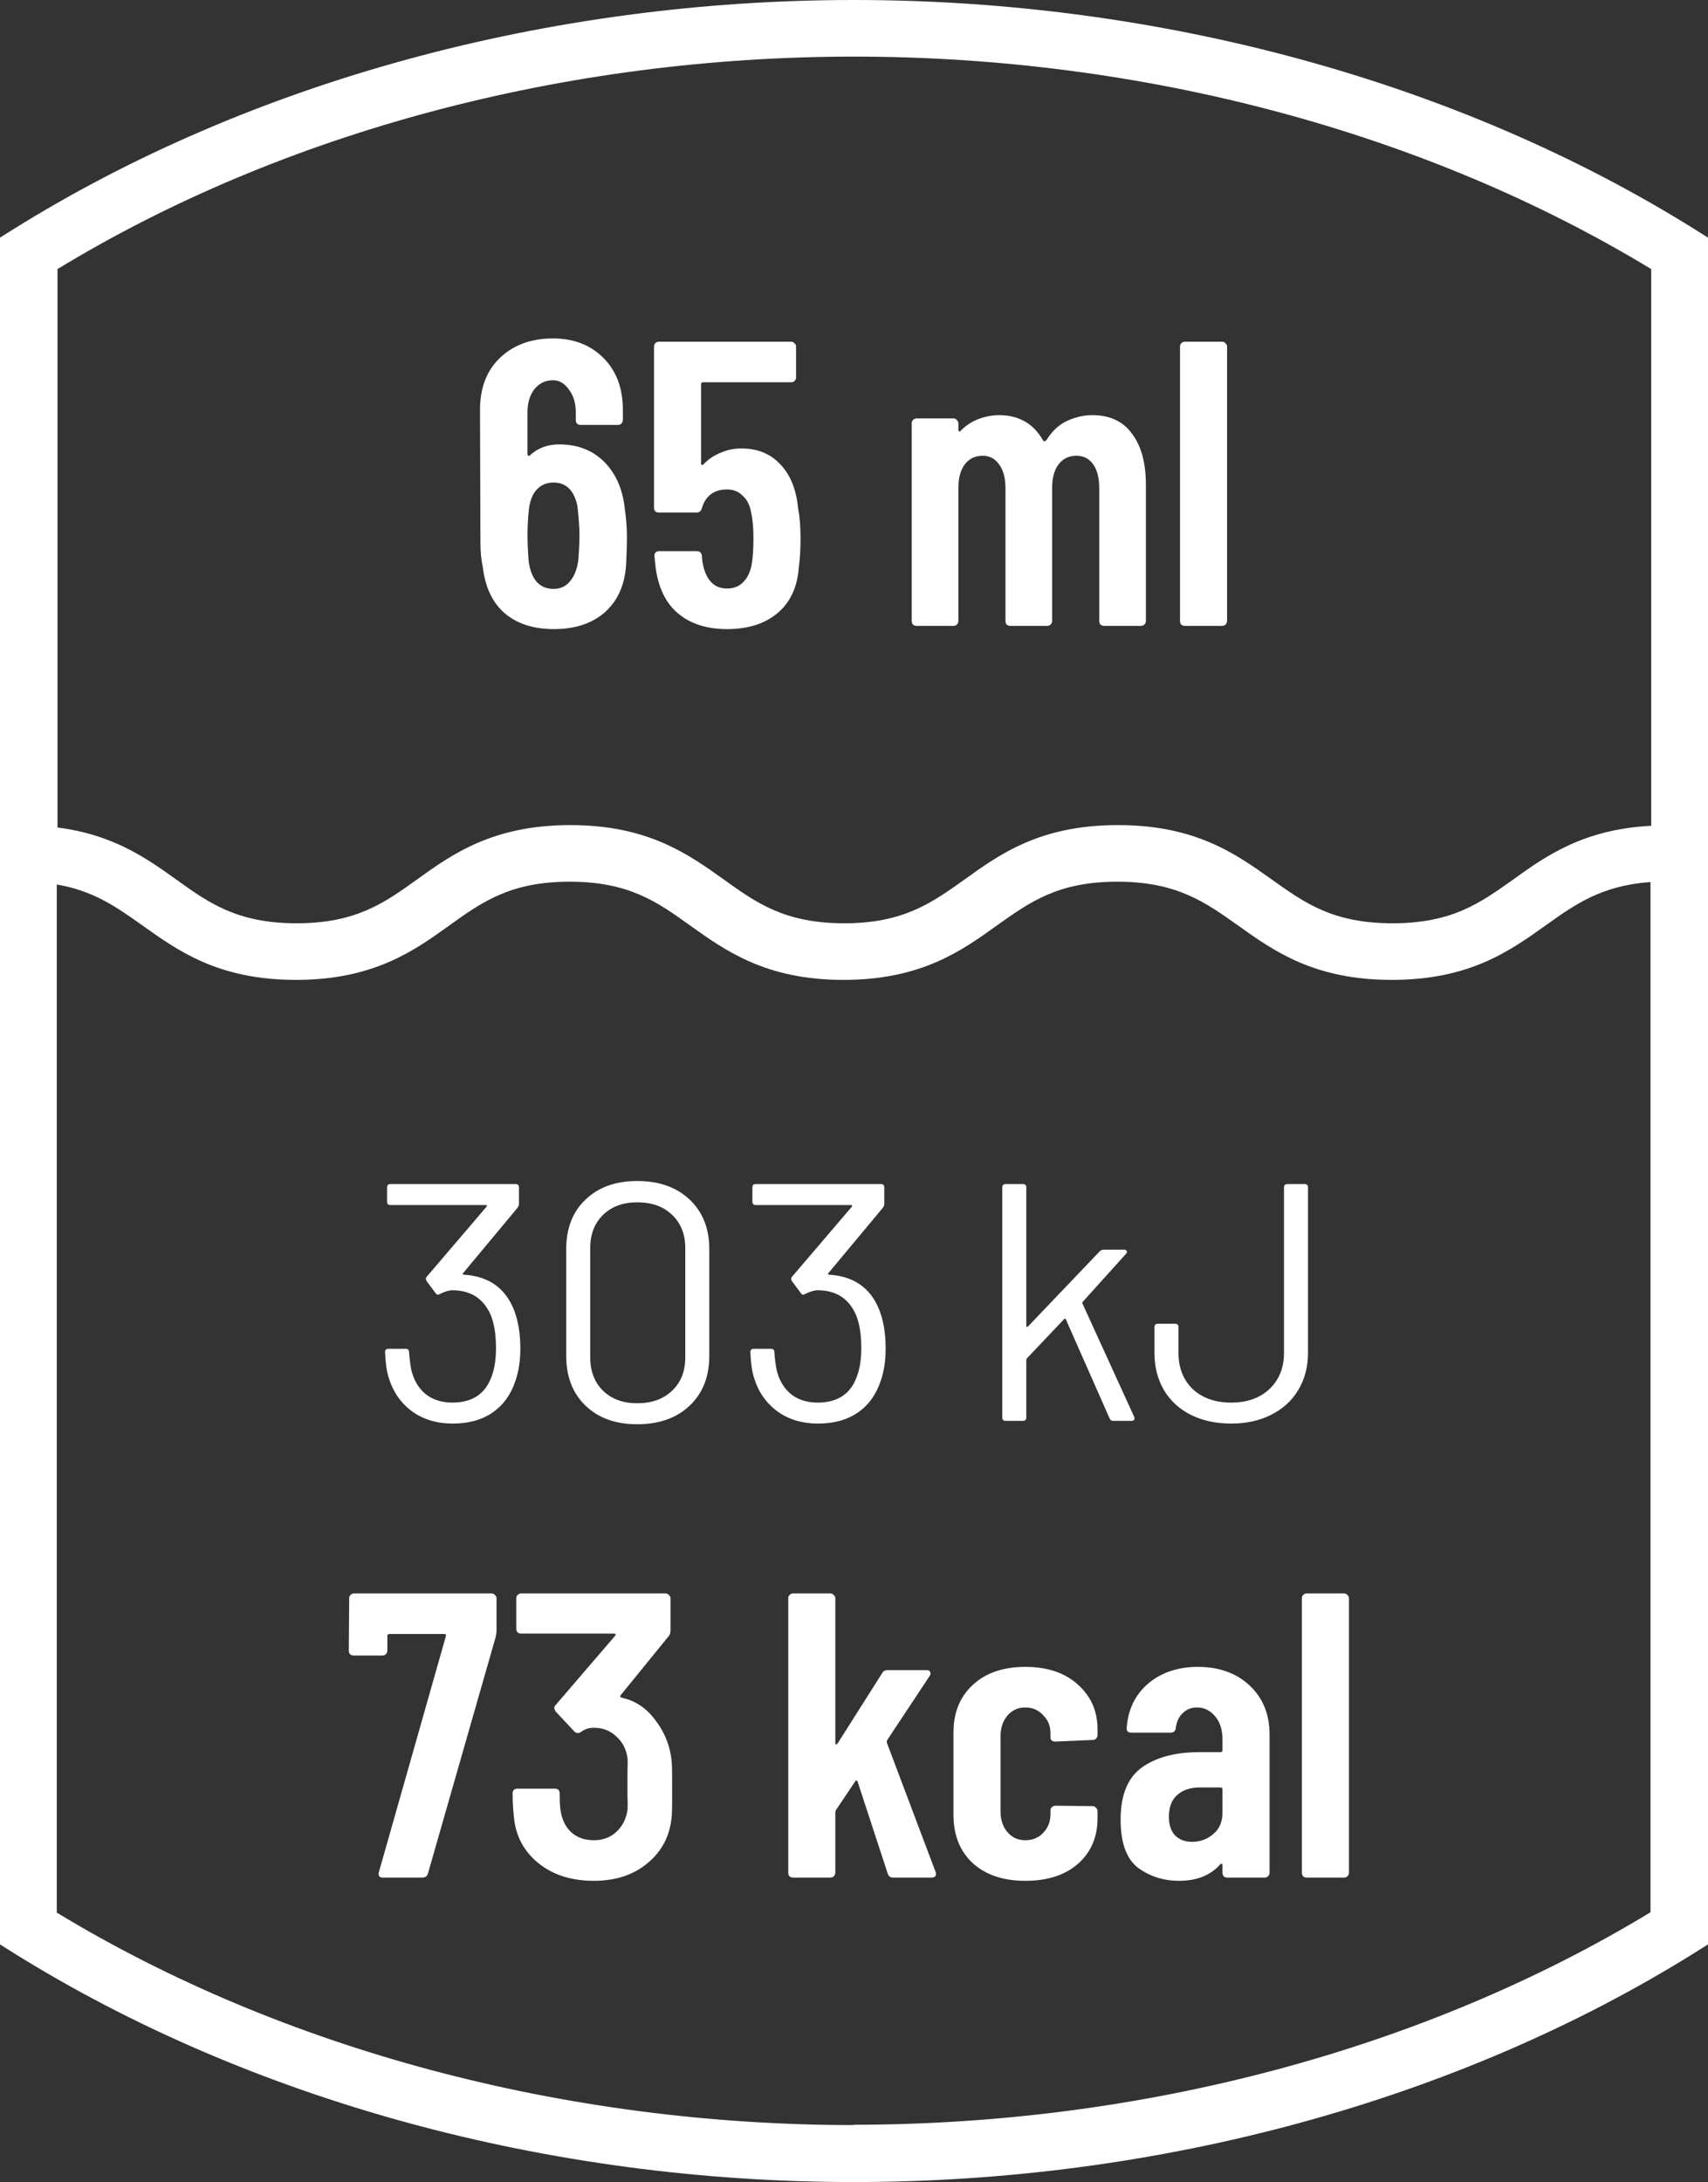 <svg width="101" height="129" viewBox="0 0 101 129" fill="none" xmlns="http://www.w3.org/2000/svg">
<rect x="0" y="0" width="101" height="129" fill="#333333" stroke="none"/>
<g clip-path="url(#clip0_601_90)">
<path d="M100.212 13.553C86.219 4.814 68.556 0 50.5 0C32.444 0 14.802 4.814 0.788 13.553L0 14.049V114.951L0.788 115.447C14.802 124.186 32.444 129 50.5 129C68.556 129 86.198 124.186 100.212 115.447L101 114.951V14.049L100.212 13.553ZM50.5 3.347C67.582 3.347 84.291 7.809 97.642 15.908V48.819C93.641 49.026 91.422 50.596 89.474 52.001C87.525 53.385 85.867 54.583 82.342 54.583C78.818 54.583 77.16 53.385 75.211 52.001C73.097 50.493 70.712 48.778 66.11 48.778C61.508 48.778 59.124 50.493 57.03 52.001C55.081 53.385 53.423 54.583 49.919 54.583C46.416 54.583 44.737 53.385 42.809 52.001C40.694 50.493 38.31 48.778 33.729 48.778C29.147 48.778 26.743 50.493 24.649 52.001C22.721 53.385 21.042 54.583 17.538 54.583C14.035 54.583 12.355 53.385 10.428 52.001C8.665 50.741 6.696 49.336 3.4 48.922V15.908C16.709 7.809 33.418 3.347 50.5 3.347ZM50.5 125.632C33.418 125.632 16.709 121.17 3.358 113.071V52.29C5.535 52.662 6.903 53.633 8.417 54.707C10.531 56.215 12.915 57.93 17.497 57.93C22.078 57.93 24.483 56.215 26.577 54.707C28.505 53.323 30.184 52.125 33.687 52.125C37.191 52.125 38.87 53.323 40.798 54.707C42.913 56.215 45.297 57.93 49.878 57.93C54.46 57.93 56.864 56.215 58.958 54.707C60.907 53.323 62.565 52.125 66.069 52.125C69.572 52.125 71.251 53.323 73.2 54.707C75.315 56.215 77.699 57.93 82.301 57.93C86.903 57.93 89.287 56.215 91.402 54.707C93.164 53.447 94.719 52.352 97.6 52.145V113.051C84.25 121.149 67.561 125.612 50.459 125.612L50.5 125.632Z" fill="white"/>
<path d="M36.953 30.136C37.033 30.664 37.073 31.224 37.073 31.816C37.073 32.184 37.057 32.704 37.025 33.376C36.945 34.592 36.521 35.536 35.753 36.208C35.001 36.864 34.001 37.192 32.753 37.192C31.569 37.192 30.609 36.888 29.873 36.28C29.137 35.656 28.697 34.744 28.553 33.544C28.457 33.112 28.409 32.608 28.409 32.032L28.385 24.232C28.385 22.936 28.777 21.912 29.561 21.16C30.361 20.392 31.409 20.008 32.705 20.008C33.921 20.008 34.913 20.392 35.681 21.16C36.449 21.928 36.833 22.952 36.833 24.232V24.832C36.833 24.912 36.801 24.984 36.737 25.048C36.689 25.096 36.625 25.12 36.545 25.12H34.337C34.257 25.12 34.185 25.096 34.121 25.048C34.073 24.984 34.049 24.912 34.049 24.832V24.376C34.049 23.832 33.913 23.384 33.641 23.032C33.385 22.664 33.073 22.48 32.705 22.48C32.257 22.48 31.889 22.656 31.601 23.008C31.329 23.36 31.193 23.816 31.193 24.376V26.848C31.193 26.896 31.209 26.928 31.241 26.944C31.273 26.96 31.305 26.952 31.337 26.92C31.801 26.488 32.377 26.272 33.065 26.272C34.169 26.272 35.065 26.624 35.753 27.328C36.441 28.032 36.841 28.968 36.953 30.136ZM34.193 33.16C34.241 32.584 34.265 32.072 34.265 31.624C34.265 31.208 34.225 30.64 34.145 29.92C33.953 28.992 33.481 28.528 32.729 28.528C32.345 28.528 32.025 28.656 31.769 28.912C31.529 29.152 31.369 29.512 31.289 29.992C31.225 30.552 31.193 31.096 31.193 31.624C31.193 32.088 31.217 32.624 31.265 33.232C31.345 33.744 31.505 34.136 31.745 34.408C32.001 34.68 32.329 34.816 32.729 34.816C33.129 34.816 33.449 34.672 33.689 34.384C33.945 34.096 34.113 33.688 34.193 33.16ZM47.194 30.04C47.29 30.536 47.338 31.128 47.338 31.816C47.338 32.472 47.306 33.032 47.242 33.496C47.162 34.68 46.746 35.592 45.994 36.232C45.242 36.872 44.242 37.192 42.994 37.192C41.81 37.192 40.85 36.888 40.114 36.28C39.378 35.672 38.93 34.76 38.77 33.544L38.698 32.872C38.698 32.68 38.794 32.584 38.986 32.584H41.194C41.386 32.584 41.49 32.68 41.506 32.872C41.506 32.968 41.522 33.112 41.554 33.304C41.746 34.296 42.226 34.792 42.994 34.792C43.394 34.792 43.714 34.664 43.954 34.408C44.21 34.152 44.378 33.792 44.458 33.328C44.522 32.928 44.554 32.416 44.554 31.792C44.554 31.2 44.506 30.688 44.41 30.256C44.33 29.84 44.162 29.52 43.906 29.296C43.666 29.056 43.362 28.936 42.994 28.936C42.226 28.936 41.73 29.304 41.506 30.04C41.458 30.216 41.354 30.304 41.194 30.304H38.962C38.882 30.304 38.81 30.28 38.746 30.232C38.698 30.168 38.674 30.096 38.674 30.016V20.488C38.674 20.408 38.698 20.344 38.746 20.296C38.81 20.232 38.882 20.2 38.962 20.2H46.786C46.866 20.2 46.93 20.232 46.978 20.296C47.042 20.344 47.074 20.408 47.074 20.488V22.312C47.074 22.392 47.042 22.464 46.978 22.528C46.93 22.576 46.866 22.6 46.786 22.6H41.578C41.498 22.6 41.458 22.64 41.458 22.72V27.4C41.458 27.448 41.474 27.48 41.506 27.496C41.538 27.496 41.57 27.48 41.602 27.448C41.874 27.16 42.202 26.936 42.586 26.776C42.986 26.6 43.402 26.512 43.834 26.512C44.794 26.512 45.562 26.824 46.138 27.448C46.73 28.056 47.082 28.92 47.194 30.04ZM64.593 24.544C65.633 24.544 66.417 24.912 66.945 25.648C67.489 26.368 67.761 27.376 67.761 28.672V36.712C67.761 36.792 67.729 36.864 67.665 36.928C67.617 36.976 67.553 37 67.473 37H65.289C65.209 37 65.137 36.976 65.073 36.928C65.025 36.864 65.001 36.792 65.001 36.712V28.864C65.001 28.256 64.881 27.784 64.641 27.448C64.401 27.112 64.073 26.944 63.657 26.944C63.209 26.944 62.857 27.112 62.601 27.448C62.345 27.784 62.217 28.248 62.217 28.84V36.712C62.217 36.792 62.185 36.864 62.121 36.928C62.073 36.976 62.009 37 61.929 37H59.745C59.665 37 59.593 36.976 59.529 36.928C59.481 36.864 59.457 36.792 59.457 36.712V28.864C59.457 28.256 59.329 27.784 59.073 27.448C58.833 27.112 58.513 26.944 58.113 26.944C57.665 26.944 57.313 27.112 57.057 27.448C56.801 27.784 56.673 28.248 56.673 28.84V36.712C56.673 36.792 56.641 36.864 56.577 36.928C56.529 36.976 56.465 37 56.385 37H54.201C54.121 37 54.049 36.976 53.985 36.928C53.937 36.864 53.913 36.792 53.913 36.712V25.024C53.913 24.944 53.937 24.88 53.985 24.832C54.049 24.768 54.121 24.736 54.201 24.736H56.385C56.465 24.736 56.529 24.768 56.577 24.832C56.641 24.88 56.673 24.944 56.673 25.024V25.408C56.673 25.456 56.689 25.488 56.721 25.504C56.753 25.52 56.785 25.504 56.817 25.456C57.137 25.136 57.497 24.904 57.897 24.76C58.297 24.616 58.689 24.544 59.073 24.544C60.257 24.544 61.129 25.048 61.689 26.056C61.737 26.12 61.809 26.096 61.905 25.984C62.225 25.472 62.625 25.104 63.105 24.88C63.601 24.656 64.097 24.544 64.593 24.544ZM70.066 37C69.986 37 69.913 36.976 69.85 36.928C69.802 36.864 69.778 36.792 69.778 36.712V20.488C69.778 20.408 69.802 20.344 69.85 20.296C69.913 20.232 69.986 20.2 70.066 20.2H72.273C72.353 20.2 72.418 20.232 72.466 20.296C72.529 20.344 72.561 20.408 72.561 20.488V36.712C72.561 36.792 72.529 36.864 72.466 36.928C72.418 36.976 72.353 37 72.273 37H70.066Z" fill="white"/>
<path d="M30.369 77.38C30.636 78.033 30.77 78.813 30.77 79.72C30.77 80.453 30.669 81.1 30.47 81.66C30.203 82.46 29.75 83.08 29.11 83.52C28.483 83.947 27.703 84.16 26.77 84.16C25.836 84.16 25.036 83.92 24.369 83.44C23.703 82.947 23.243 82.287 22.989 81.46C22.869 81.087 22.796 80.58 22.77 79.94C22.77 79.807 22.836 79.74 22.97 79.74H23.989C24.123 79.74 24.189 79.807 24.189 79.94C24.216 80.327 24.263 80.687 24.329 81.02C24.476 81.607 24.756 82.073 25.169 82.42C25.596 82.753 26.123 82.92 26.75 82.92C27.95 82.92 28.73 82.387 29.09 81.32C29.25 80.88 29.329 80.333 29.329 79.68C29.329 78.88 29.223 78.227 29.009 77.72C28.583 76.76 27.829 76.28 26.75 76.28C26.549 76.28 26.303 76.353 26.009 76.5C25.956 76.527 25.916 76.54 25.89 76.54C25.836 76.54 25.79 76.507 25.75 76.44L25.23 75.74C25.163 75.633 25.169 75.54 25.25 75.46L28.77 71.34C28.809 71.273 28.796 71.24 28.73 71.24H23.09C22.956 71.24 22.89 71.173 22.89 71.04V70.2C22.89 70.067 22.956 70 23.09 70H30.489C30.623 70 30.689 70.067 30.689 70.2V71.18C30.689 71.247 30.656 71.327 30.59 71.42L27.39 75.26C27.363 75.287 27.356 75.313 27.369 75.34C27.383 75.353 27.41 75.36 27.45 75.36C28.876 75.453 29.849 76.127 30.369 77.38ZM37.682 84.2C36.403 84.2 35.383 83.833 34.623 83.1C33.862 82.367 33.483 81.387 33.483 80.16V73.84C33.483 72.613 33.862 71.64 34.623 70.92C35.383 70.187 36.403 69.82 37.682 69.82C38.976 69.82 40.009 70.187 40.782 70.92C41.556 71.653 41.943 72.627 41.943 73.84V80.16C41.943 81.387 41.556 82.367 40.782 83.1C40.009 83.833 38.976 84.2 37.682 84.2ZM37.682 82.96C38.536 82.96 39.222 82.713 39.742 82.22C40.263 81.727 40.523 81.067 40.523 80.24V73.78C40.523 72.967 40.263 72.313 39.742 71.82C39.236 71.327 38.549 71.08 37.682 71.08C36.843 71.08 36.169 71.327 35.663 71.82C35.156 72.313 34.903 72.967 34.903 73.78V80.24C34.903 81.067 35.156 81.727 35.663 82.22C36.169 82.713 36.843 82.96 37.682 82.96ZM51.971 77.38C52.238 78.033 52.371 78.813 52.371 79.72C52.371 80.453 52.271 81.1 52.071 81.66C51.804 82.46 51.351 83.08 50.711 83.52C50.084 83.947 49.304 84.16 48.371 84.16C47.438 84.16 46.638 83.92 45.971 83.44C45.304 82.947 44.844 82.287 44.591 81.46C44.471 81.087 44.398 80.58 44.371 79.94C44.371 79.807 44.438 79.74 44.571 79.74H45.591C45.724 79.74 45.791 79.807 45.791 79.94C45.818 80.327 45.864 80.687 45.931 81.02C46.078 81.607 46.358 82.073 46.771 82.42C47.198 82.753 47.724 82.92 48.351 82.92C49.551 82.92 50.331 82.387 50.691 81.32C50.851 80.88 50.931 80.333 50.931 79.68C50.931 78.88 50.824 78.227 50.611 77.72C50.184 76.76 49.431 76.28 48.351 76.28C48.151 76.28 47.904 76.353 47.611 76.5C47.558 76.527 47.518 76.54 47.491 76.54C47.438 76.54 47.391 76.507 47.351 76.44L46.831 75.74C46.764 75.633 46.771 75.54 46.851 75.46L50.371 71.34C50.411 71.273 50.398 71.24 50.331 71.24H44.691C44.558 71.24 44.491 71.173 44.491 71.04V70.2C44.491 70.067 44.558 70 44.691 70H52.091C52.224 70 52.291 70.067 52.291 70.2V71.18C52.291 71.247 52.258 71.327 52.191 71.42L48.991 75.26C48.964 75.287 48.958 75.313 48.971 75.34C48.984 75.353 49.011 75.36 49.051 75.36C50.478 75.453 51.451 76.127 51.971 77.38ZM59.468 84C59.335 84 59.268 83.933 59.268 83.8V70.2C59.268 70.067 59.335 70 59.468 70H60.488C60.621 70 60.688 70.067 60.688 70.2V78.38C60.688 78.407 60.695 78.427 60.708 78.44C60.735 78.453 60.761 78.447 60.788 78.42L65.028 73.98C65.095 73.913 65.175 73.88 65.268 73.88H66.468C66.548 73.88 66.601 73.907 66.628 73.96C66.655 74.013 66.641 74.067 66.588 74.12L64.028 76.96C64.001 76.987 63.995 77.02 64.008 77.06L67.068 83.76L67.088 83.84C67.088 83.947 67.028 84 66.908 84H65.828C65.721 84 65.648 83.947 65.608 83.84L63.028 78C63.001 77.947 62.968 77.94 62.928 77.98L60.728 80.3C60.701 80.327 60.688 80.36 60.688 80.4V83.8C60.688 83.933 60.621 84 60.488 84H59.468ZM72.808 84.16C71.901 84.16 71.101 83.987 70.407 83.64C69.728 83.293 69.201 82.807 68.828 82.18C68.454 81.54 68.267 80.807 68.267 79.98V78.46C68.267 78.327 68.334 78.26 68.468 78.26H69.487C69.621 78.26 69.688 78.327 69.688 78.46V79.98C69.688 80.86 69.968 81.573 70.528 82.12C71.101 82.653 71.861 82.92 72.808 82.92C73.741 82.92 74.494 82.653 75.067 82.12C75.641 81.573 75.927 80.86 75.927 79.98V70.2C75.927 70.067 75.994 70 76.127 70H77.147C77.281 70 77.347 70.067 77.347 70.2V79.98C77.347 80.807 77.154 81.54 76.767 82.18C76.394 82.807 75.861 83.293 75.168 83.64C74.487 83.987 73.701 84.16 72.808 84.16Z" fill="white"/>
<path d="M22.642 111C22.434 111 22.354 110.896 22.402 110.688L26.362 96.744C26.394 96.648 26.362 96.6 26.266 96.6H23.026C22.946 96.6 22.906 96.64 22.906 96.72V97.584C22.906 97.664 22.874 97.736 22.81 97.8C22.762 97.848 22.698 97.872 22.618 97.872H20.914C20.834 97.872 20.762 97.848 20.698 97.8C20.65 97.736 20.626 97.664 20.626 97.584L20.65 94.488C20.65 94.408 20.674 94.344 20.722 94.296C20.786 94.232 20.858 94.2 20.938 94.2H29.074C29.154 94.2 29.218 94.232 29.266 94.296C29.33 94.344 29.362 94.408 29.362 94.488V96.432C29.362 96.496 29.346 96.608 29.314 96.768L25.306 110.76C25.258 110.92 25.146 111 24.97 111H22.642ZM39.721 104.16C39.737 104.336 39.745 104.624 39.745 105.024V105.768V106.488C39.745 106.888 39.737 107.184 39.721 107.376C39.625 108.512 39.153 109.432 38.305 110.136C37.473 110.84 36.409 111.192 35.113 111.192C33.785 111.192 32.689 110.84 31.825 110.136C30.961 109.432 30.481 108.512 30.385 107.376C30.337 106.944 30.313 106.496 30.313 106.032C30.313 105.84 30.409 105.744 30.601 105.744H32.809C33.001 105.744 33.097 105.84 33.097 106.032C33.097 106.496 33.113 106.824 33.145 107.016C33.225 107.56 33.433 107.992 33.769 108.312C34.121 108.632 34.569 108.792 35.113 108.792C35.641 108.792 36.081 108.632 36.433 108.312C36.801 107.976 37.025 107.544 37.105 107.016C37.121 106.776 37.121 106.496 37.105 106.176C37.105 105.84 37.105 105.608 37.105 105.48C37.105 105.352 37.105 105.112 37.105 104.76C37.121 104.408 37.121 104.128 37.105 103.92C37.025 103.392 36.801 102.968 36.433 102.648C36.081 102.312 35.641 102.144 35.113 102.144C34.825 102.144 34.577 102.224 34.369 102.384C34.289 102.432 34.225 102.456 34.177 102.456C34.097 102.456 34.025 102.424 33.961 102.36L32.881 101.208C32.753 101.048 32.745 100.912 32.857 100.8L36.361 96.72C36.441 96.624 36.417 96.576 36.289 96.576H30.817C30.737 96.576 30.665 96.552 30.601 96.504C30.553 96.44 30.529 96.368 30.529 96.288V94.488C30.529 94.408 30.553 94.344 30.601 94.296C30.665 94.232 30.737 94.2 30.817 94.2H39.361C39.441 94.2 39.505 94.232 39.553 94.296C39.617 94.344 39.649 94.408 39.649 94.488V96.384C39.649 96.544 39.609 96.664 39.529 96.744L36.697 100.224C36.649 100.288 36.673 100.336 36.769 100.368C37.585 100.544 38.257 101 38.785 101.736C39.329 102.456 39.641 103.264 39.721 104.16ZM46.9 111C46.82 111 46.748 110.976 46.684 110.928C46.636 110.864 46.612 110.792 46.612 110.712V94.488C46.612 94.408 46.636 94.344 46.684 94.296C46.748 94.232 46.82 94.2 46.9 94.2H49.108C49.188 94.2 49.252 94.232 49.3 94.296C49.364 94.344 49.396 94.408 49.396 94.488V103.032C49.396 103.096 49.412 103.128 49.444 103.128C49.476 103.128 49.508 103.104 49.54 103.056L52.156 98.928C52.22 98.8 52.332 98.736 52.492 98.736H54.796C54.908 98.736 54.98 98.776 55.012 98.856C55.044 98.92 55.028 99 54.964 99.096L52.468 102.864C52.436 102.928 52.428 102.984 52.444 103.032L55.324 110.664C55.34 110.696 55.348 110.736 55.348 110.784C55.348 110.928 55.26 111 55.084 111H52.804C52.644 111 52.54 110.92 52.492 110.76L50.716 105.336C50.7 105.288 50.676 105.264 50.644 105.264C50.612 105.248 50.588 105.264 50.572 105.312L49.444 106.992C49.412 107.056 49.396 107.104 49.396 107.136V110.712C49.396 110.792 49.364 110.864 49.3 110.928C49.252 110.976 49.188 111 49.108 111H46.9ZM60.629 111.192C59.317 111.192 58.277 110.84 57.509 110.136C56.757 109.432 56.381 108.48 56.381 107.28V102.432C56.381 101.264 56.757 100.328 57.509 99.624C58.277 98.904 59.317 98.544 60.629 98.544C61.941 98.544 62.981 98.896 63.749 99.6C64.517 100.288 64.901 101.168 64.901 102.24V102.576C64.901 102.656 64.869 102.728 64.805 102.792C64.757 102.84 64.693 102.864 64.613 102.864L62.405 102.96C62.213 102.96 62.117 102.872 62.117 102.696V102.432C62.117 102.032 61.973 101.688 61.685 101.4C61.413 101.096 61.061 100.944 60.629 100.944C60.197 100.944 59.845 101.104 59.573 101.424C59.301 101.744 59.165 102.152 59.165 102.648V107.088C59.165 107.584 59.301 107.992 59.573 108.312C59.845 108.632 60.197 108.792 60.629 108.792C61.061 108.792 61.413 108.648 61.685 108.36C61.973 108.056 62.117 107.696 62.117 107.28V107.04C62.117 106.96 62.141 106.896 62.189 106.848C62.253 106.784 62.325 106.752 62.405 106.752L64.613 106.776C64.693 106.776 64.757 106.808 64.805 106.872C64.869 106.92 64.901 106.984 64.901 107.064V107.496C64.901 108.6 64.517 109.496 63.749 110.184C62.981 110.856 61.941 111.192 60.629 111.192ZM70.826 98.544C72.09 98.544 73.114 98.912 73.898 99.648C74.682 100.384 75.074 101.352 75.074 102.552V110.712C75.074 110.792 75.042 110.864 74.978 110.928C74.93 110.976 74.866 111 74.786 111H72.578C72.498 111 72.426 110.976 72.362 110.928C72.314 110.864 72.29 110.792 72.29 110.712V110.28C72.29 110.232 72.274 110.2 72.242 110.184C72.21 110.168 72.178 110.184 72.146 110.232C71.57 110.872 70.762 111.192 69.722 111.192C68.81 111.192 68.002 110.936 67.298 110.424C66.61 109.896 66.266 108.944 66.266 107.568C66.266 106.128 66.682 105.104 67.514 104.496C68.362 103.888 69.506 103.584 70.946 103.584H72.17C72.25 103.584 72.29 103.544 72.29 103.464V102.84C72.29 102.264 72.146 101.808 71.858 101.472C71.57 101.12 71.21 100.944 70.778 100.944C70.442 100.944 70.162 101.056 69.938 101.28C69.714 101.488 69.578 101.776 69.53 102.144C69.514 102.336 69.41 102.432 69.218 102.432H66.89C66.698 102.432 66.61 102.336 66.626 102.144C66.706 101.056 67.13 100.184 67.898 99.528C68.682 98.872 69.658 98.544 70.826 98.544ZM70.49 108.888C70.97 108.888 71.386 108.736 71.738 108.432C72.106 108.128 72.29 107.704 72.29 107.16V105.792C72.29 105.712 72.25 105.672 72.17 105.672H70.946C70.386 105.672 69.938 105.824 69.602 106.128C69.282 106.416 69.122 106.84 69.122 107.4C69.122 107.896 69.25 108.272 69.506 108.528C69.762 108.768 70.09 108.888 70.49 108.888ZM77.273 111C77.193 111 77.121 110.976 77.057 110.928C77.009 110.864 76.985 110.792 76.985 110.712V94.488C76.985 94.408 77.009 94.344 77.057 94.296C77.121 94.232 77.193 94.2 77.273 94.2H79.481C79.561 94.2 79.625 94.232 79.673 94.296C79.737 94.344 79.769 94.408 79.769 94.488V110.712C79.769 110.792 79.737 110.864 79.673 110.928C79.625 110.976 79.561 111 79.481 111H77.273Z" fill="white"/>
</g>
<defs>
<clipPath id="clip0_601_90">
<rect width="101" height="129" fill="white"/>
</clipPath>
</defs>
</svg>
